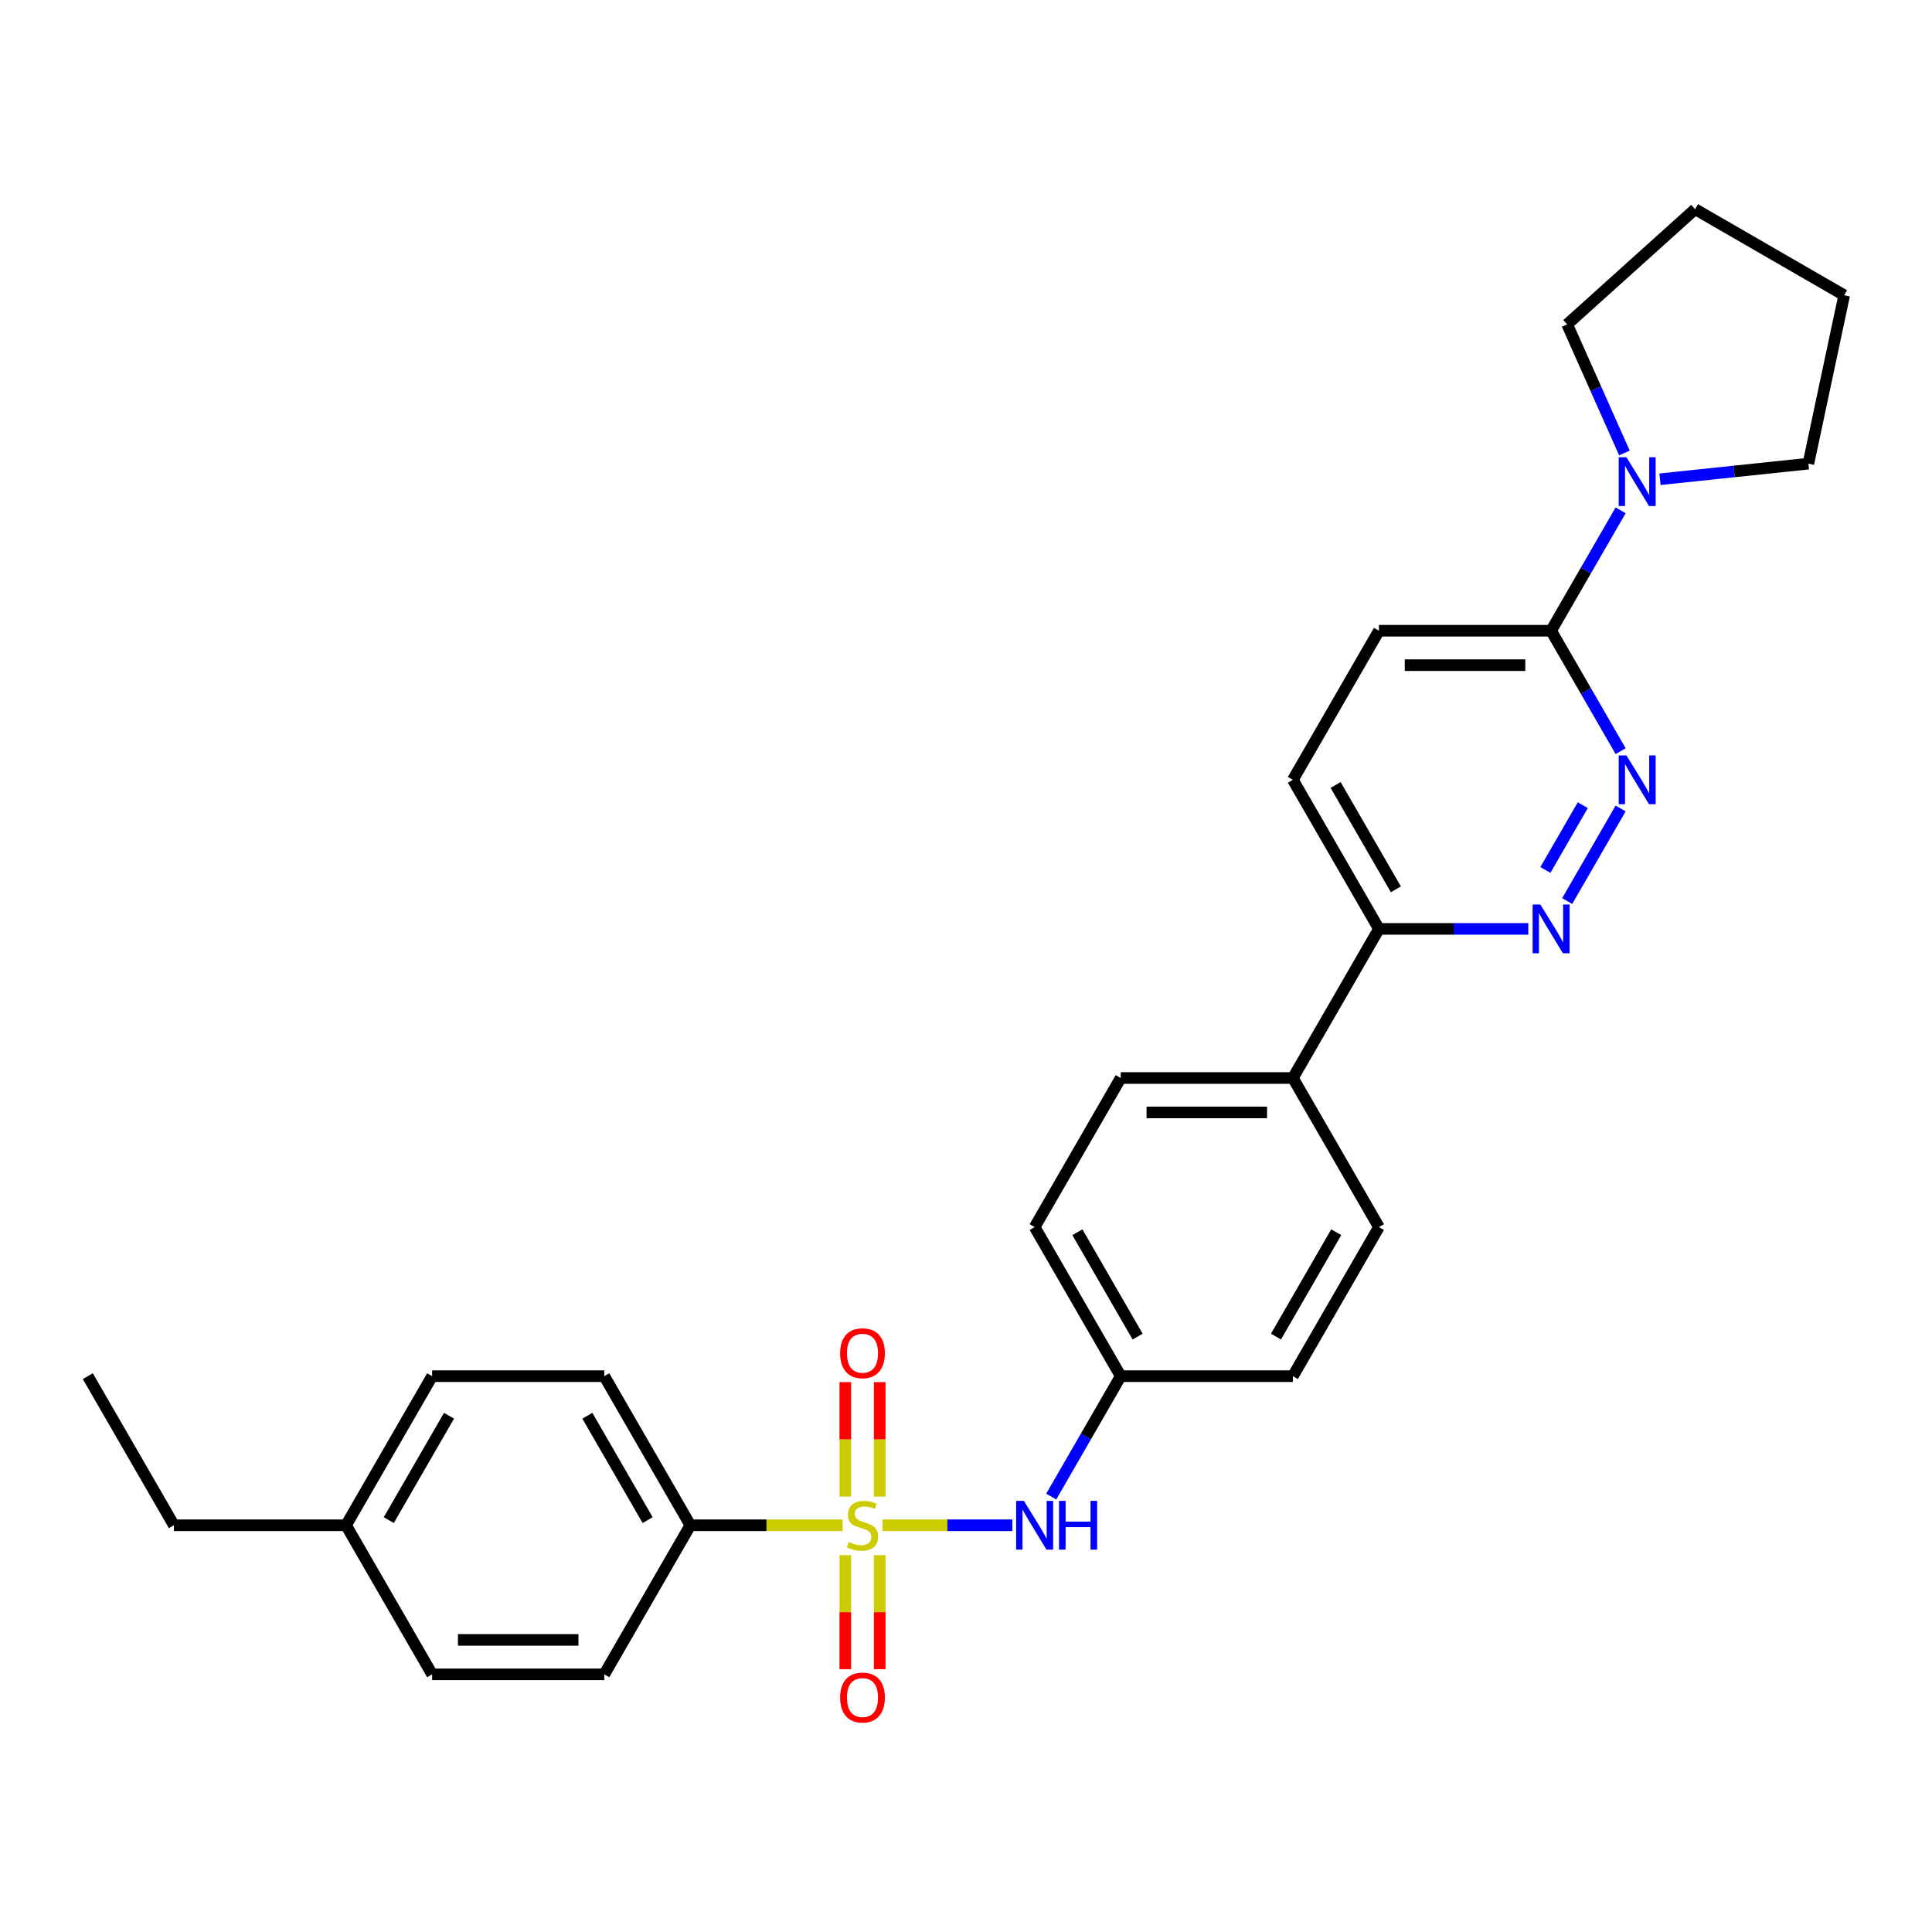 <?xml version='1.0' encoding='iso-8859-1'?>
<svg version='1.1' baseProfile='full'
              xmlns='http://www.w3.org/2000/svg'
                      xmlns:rdkit='http://www.rdkit.org/xml'
                      xmlns:xlink='http://www.w3.org/1999/xlink'
                  xml:space='preserve'
width='1000px' height='1000px' viewBox='0 0 1000 1000'>
<!-- END OF HEADER -->
<rect style='opacity:1.0;fill:#FFFFFF;stroke:none' width='1000' height='1000' x='0' y='0'> </rect>
<path class='bond-2' d='M 456.747,789.47 L 490.37,789.47' style='fill:none;fill-rule:evenodd;stroke:#CCCC00;stroke-width:6px;stroke-linecap:butt;stroke-linejoin:miter;stroke-opacity:1' />
<path class='bond-2' d='M 490.37,789.47 L 523.994,789.47' style='fill:none;fill-rule:evenodd;stroke:#0000FF;stroke-width:6px;stroke-linecap:butt;stroke-linejoin:miter;stroke-opacity:1' />
<path class='bond-5' d='M 436.11,789.47 L 396.717,789.47' style='fill:none;fill-rule:evenodd;stroke:#CCCC00;stroke-width:6px;stroke-linecap:butt;stroke-linejoin:miter;stroke-opacity:1' />
<path class='bond-5' d='M 396.717,789.47 L 357.323,789.47' style='fill:none;fill-rule:evenodd;stroke:#000000;stroke-width:6px;stroke-linecap:butt;stroke-linejoin:miter;stroke-opacity:1' />
<path class='bond-6' d='M 455.339,774.661 L 455.339,745.017' style='fill:none;fill-rule:evenodd;stroke:#CCCC00;stroke-width:6px;stroke-linecap:butt;stroke-linejoin:miter;stroke-opacity:1' />
<path class='bond-6' d='M 455.339,745.017 L 455.339,715.374' style='fill:none;fill-rule:evenodd;stroke:#FF0000;stroke-width:6px;stroke-linecap:butt;stroke-linejoin:miter;stroke-opacity:1' />
<path class='bond-6' d='M 437.518,774.661 L 437.518,745.017' style='fill:none;fill-rule:evenodd;stroke:#CCCC00;stroke-width:6px;stroke-linecap:butt;stroke-linejoin:miter;stroke-opacity:1' />
<path class='bond-6' d='M 437.518,745.017 L 437.518,715.374' style='fill:none;fill-rule:evenodd;stroke:#FF0000;stroke-width:6px;stroke-linecap:butt;stroke-linejoin:miter;stroke-opacity:1' />
<path class='bond-7' d='M 437.518,804.956 L 437.518,834.466' style='fill:none;fill-rule:evenodd;stroke:#CCCC00;stroke-width:6px;stroke-linecap:butt;stroke-linejoin:miter;stroke-opacity:1' />
<path class='bond-7' d='M 437.518,834.466 L 437.518,863.975' style='fill:none;fill-rule:evenodd;stroke:#FF0000;stroke-width:6px;stroke-linecap:butt;stroke-linejoin:miter;stroke-opacity:1' />
<path class='bond-7' d='M 455.339,804.956 L 455.339,834.466' style='fill:none;fill-rule:evenodd;stroke:#CCCC00;stroke-width:6px;stroke-linecap:butt;stroke-linejoin:miter;stroke-opacity:1' />
<path class='bond-7' d='M 455.339,834.466 L 455.339,863.975' style='fill:none;fill-rule:evenodd;stroke:#FF0000;stroke-width:6px;stroke-linecap:butt;stroke-linejoin:miter;stroke-opacity:1' />
<path class='bond-0' d='M 838.832,418.478 L 811.173,466.384' style='fill:none;fill-rule:evenodd;stroke:#0000FF;stroke-width:6px;stroke-linecap:butt;stroke-linejoin:miter;stroke-opacity:1' />
<path class='bond-0' d='M 819.249,416.753 L 799.888,450.287' style='fill:none;fill-rule:evenodd;stroke:#0000FF;stroke-width:6px;stroke-linecap:butt;stroke-linejoin:miter;stroke-opacity:1' />
<path class='bond-30' d='M 838.832,388.788 L 820.841,357.626' style='fill:none;fill-rule:evenodd;stroke:#0000FF;stroke-width:6px;stroke-linecap:butt;stroke-linejoin:miter;stroke-opacity:1' />
<path class='bond-30' d='M 820.841,357.626 L 802.85,326.465' style='fill:none;fill-rule:evenodd;stroke:#000000;stroke-width:6px;stroke-linecap:butt;stroke-linejoin:miter;stroke-opacity:1' />
<path class='bond-1' d='M 791.052,480.8 L 752.398,480.8' style='fill:none;fill-rule:evenodd;stroke:#0000FF;stroke-width:6px;stroke-linecap:butt;stroke-linejoin:miter;stroke-opacity:1' />
<path class='bond-1' d='M 752.398,480.8 L 713.744,480.8' style='fill:none;fill-rule:evenodd;stroke:#000000;stroke-width:6px;stroke-linecap:butt;stroke-linejoin:miter;stroke-opacity:1' />
<path class='bond-14' d='M 544.104,774.625 L 562.095,743.464' style='fill:none;fill-rule:evenodd;stroke:#0000FF;stroke-width:6px;stroke-linecap:butt;stroke-linejoin:miter;stroke-opacity:1' />
<path class='bond-14' d='M 562.095,743.464 L 580.086,712.302' style='fill:none;fill-rule:evenodd;stroke:#000000;stroke-width:6px;stroke-linecap:butt;stroke-linejoin:miter;stroke-opacity:1' />
<path class='bond-3' d='M 802.85,326.465 L 713.744,326.465' style='fill:none;fill-rule:evenodd;stroke:#000000;stroke-width:6px;stroke-linecap:butt;stroke-linejoin:miter;stroke-opacity:1' />
<path class='bond-3' d='M 789.484,344.286 L 727.11,344.286' style='fill:none;fill-rule:evenodd;stroke:#000000;stroke-width:6px;stroke-linecap:butt;stroke-linejoin:miter;stroke-opacity:1' />
<path class='bond-4' d='M 802.85,326.465 L 820.841,295.304' style='fill:none;fill-rule:evenodd;stroke:#000000;stroke-width:6px;stroke-linecap:butt;stroke-linejoin:miter;stroke-opacity:1' />
<path class='bond-4' d='M 820.841,295.304 L 838.832,264.143' style='fill:none;fill-rule:evenodd;stroke:#0000FF;stroke-width:6px;stroke-linecap:butt;stroke-linejoin:miter;stroke-opacity:1' />
<path class='bond-22' d='M 840.793,234.453 L 825.976,201.174' style='fill:none;fill-rule:evenodd;stroke:#0000FF;stroke-width:6px;stroke-linecap:butt;stroke-linejoin:miter;stroke-opacity:1' />
<path class='bond-22' d='M 825.976,201.174 L 811.16,167.896' style='fill:none;fill-rule:evenodd;stroke:#000000;stroke-width:6px;stroke-linecap:butt;stroke-linejoin:miter;stroke-opacity:1' />
<path class='bond-23' d='M 859.2,248.058 L 897.61,244.021' style='fill:none;fill-rule:evenodd;stroke:#0000FF;stroke-width:6px;stroke-linecap:butt;stroke-linejoin:miter;stroke-opacity:1' />
<path class='bond-23' d='M 897.61,244.021 L 936.019,239.984' style='fill:none;fill-rule:evenodd;stroke:#000000;stroke-width:6px;stroke-linecap:butt;stroke-linejoin:miter;stroke-opacity:1' />
<path class='bond-12' d='M 357.323,789.47 L 312.77,712.302' style='fill:none;fill-rule:evenodd;stroke:#000000;stroke-width:6px;stroke-linecap:butt;stroke-linejoin:miter;stroke-opacity:1' />
<path class='bond-12' d='M 335.207,786.805 L 304.02,732.788' style='fill:none;fill-rule:evenodd;stroke:#000000;stroke-width:6px;stroke-linecap:butt;stroke-linejoin:miter;stroke-opacity:1' />
<path class='bond-13' d='M 357.323,789.47 L 312.77,866.637' style='fill:none;fill-rule:evenodd;stroke:#000000;stroke-width:6px;stroke-linecap:butt;stroke-linejoin:miter;stroke-opacity:1' />
<path class='bond-8' d='M 713.744,480.8 L 669.192,557.968' style='fill:none;fill-rule:evenodd;stroke:#000000;stroke-width:6px;stroke-linecap:butt;stroke-linejoin:miter;stroke-opacity:1' />
<path class='bond-11' d='M 713.744,480.8 L 669.192,403.633' style='fill:none;fill-rule:evenodd;stroke:#000000;stroke-width:6px;stroke-linecap:butt;stroke-linejoin:miter;stroke-opacity:1' />
<path class='bond-11' d='M 722.495,460.314 L 691.308,406.297' style='fill:none;fill-rule:evenodd;stroke:#000000;stroke-width:6px;stroke-linecap:butt;stroke-linejoin:miter;stroke-opacity:1' />
<path class='bond-9' d='M 669.192,557.968 L 580.086,557.968' style='fill:none;fill-rule:evenodd;stroke:#000000;stroke-width:6px;stroke-linecap:butt;stroke-linejoin:miter;stroke-opacity:1' />
<path class='bond-9' d='M 655.826,575.789 L 593.452,575.789' style='fill:none;fill-rule:evenodd;stroke:#000000;stroke-width:6px;stroke-linecap:butt;stroke-linejoin:miter;stroke-opacity:1' />
<path class='bond-29' d='M 669.192,557.968 L 713.744,635.135' style='fill:none;fill-rule:evenodd;stroke:#000000;stroke-width:6px;stroke-linecap:butt;stroke-linejoin:miter;stroke-opacity:1' />
<path class='bond-10' d='M 713.744,326.465 L 669.192,403.633' style='fill:none;fill-rule:evenodd;stroke:#000000;stroke-width:6px;stroke-linecap:butt;stroke-linejoin:miter;stroke-opacity:1' />
<path class='bond-20' d='M 312.77,712.302 L 223.665,712.302' style='fill:none;fill-rule:evenodd;stroke:#000000;stroke-width:6px;stroke-linecap:butt;stroke-linejoin:miter;stroke-opacity:1' />
<path class='bond-19' d='M 312.77,866.637 L 223.665,866.637' style='fill:none;fill-rule:evenodd;stroke:#000000;stroke-width:6px;stroke-linecap:butt;stroke-linejoin:miter;stroke-opacity:1' />
<path class='bond-19' d='M 299.405,848.816 L 237.031,848.816' style='fill:none;fill-rule:evenodd;stroke:#000000;stroke-width:6px;stroke-linecap:butt;stroke-linejoin:miter;stroke-opacity:1' />
<path class='bond-17' d='M 580.086,712.302 L 669.192,712.302' style='fill:none;fill-rule:evenodd;stroke:#000000;stroke-width:6px;stroke-linecap:butt;stroke-linejoin:miter;stroke-opacity:1' />
<path class='bond-18' d='M 580.086,712.302 L 535.534,635.135' style='fill:none;fill-rule:evenodd;stroke:#000000;stroke-width:6px;stroke-linecap:butt;stroke-linejoin:miter;stroke-opacity:1' />
<path class='bond-18' d='M 588.837,691.817 L 557.65,637.8' style='fill:none;fill-rule:evenodd;stroke:#000000;stroke-width:6px;stroke-linecap:butt;stroke-linejoin:miter;stroke-opacity:1' />
<path class='bond-15' d='M 713.744,635.135 L 669.192,712.302' style='fill:none;fill-rule:evenodd;stroke:#000000;stroke-width:6px;stroke-linecap:butt;stroke-linejoin:miter;stroke-opacity:1' />
<path class='bond-15' d='M 691.628,637.8 L 660.441,691.817' style='fill:none;fill-rule:evenodd;stroke:#000000;stroke-width:6px;stroke-linecap:butt;stroke-linejoin:miter;stroke-opacity:1' />
<path class='bond-16' d='M 580.086,557.968 L 535.534,635.135' style='fill:none;fill-rule:evenodd;stroke:#000000;stroke-width:6px;stroke-linecap:butt;stroke-linejoin:miter;stroke-opacity:1' />
<path class='bond-21' d='M 223.665,866.637 L 179.112,789.47' style='fill:none;fill-rule:evenodd;stroke:#000000;stroke-width:6px;stroke-linecap:butt;stroke-linejoin:miter;stroke-opacity:1' />
<path class='bond-28' d='M 223.665,712.302 L 179.112,789.47' style='fill:none;fill-rule:evenodd;stroke:#000000;stroke-width:6px;stroke-linecap:butt;stroke-linejoin:miter;stroke-opacity:1' />
<path class='bond-28' d='M 232.416,732.788 L 201.229,786.805' style='fill:none;fill-rule:evenodd;stroke:#000000;stroke-width:6px;stroke-linecap:butt;stroke-linejoin:miter;stroke-opacity:1' />
<path class='bond-24' d='M 179.112,789.47 L 90.007,789.47' style='fill:none;fill-rule:evenodd;stroke:#000000;stroke-width:6px;stroke-linecap:butt;stroke-linejoin:miter;stroke-opacity:1' />
<path class='bond-25' d='M 811.16,167.896 L 877.378,108.273' style='fill:none;fill-rule:evenodd;stroke:#000000;stroke-width:6px;stroke-linecap:butt;stroke-linejoin:miter;stroke-opacity:1' />
<path class='bond-26' d='M 936.019,239.984 L 954.545,152.826' style='fill:none;fill-rule:evenodd;stroke:#000000;stroke-width:6px;stroke-linecap:butt;stroke-linejoin:miter;stroke-opacity:1' />
<path class='bond-27' d='M 90.007,789.47 L 45.455,712.302' style='fill:none;fill-rule:evenodd;stroke:#000000;stroke-width:6px;stroke-linecap:butt;stroke-linejoin:miter;stroke-opacity:1' />
<path class='bond-31' d='M 877.378,108.273 L 954.545,152.826' style='fill:none;fill-rule:evenodd;stroke:#000000;stroke-width:6px;stroke-linecap:butt;stroke-linejoin:miter;stroke-opacity:1' />
<path  class='atom-0' d='M 439.3 798.131
Q 439.585 798.238, 440.761 798.737
Q 441.937 799.236, 443.221 799.557
Q 444.539 799.842, 445.822 799.842
Q 448.211 799.842, 449.601 798.701
Q 450.991 797.525, 450.991 795.493
Q 450.991 794.103, 450.278 793.248
Q 449.601 792.393, 448.531 791.929
Q 447.462 791.466, 445.68 790.931
Q 443.434 790.254, 442.08 789.612
Q 440.761 788.971, 439.799 787.616
Q 438.872 786.262, 438.872 783.981
Q 438.872 780.809, 441.011 778.849
Q 443.185 776.888, 447.462 776.888
Q 450.385 776.888, 453.699 778.278
L 452.88 781.023
Q 449.85 779.775, 447.569 779.775
Q 445.11 779.775, 443.755 780.809
Q 442.401 781.807, 442.436 783.553
Q 442.436 784.908, 443.114 785.727
Q 443.827 786.547, 444.825 787.011
Q 445.858 787.474, 447.569 788.009
Q 449.85 788.721, 451.204 789.434
Q 452.559 790.147, 453.521 791.608
Q 454.519 793.034, 454.519 795.493
Q 454.519 798.986, 452.167 800.875
Q 449.85 802.729, 445.965 802.729
Q 443.72 802.729, 442.009 802.23
Q 440.334 801.766, 438.338 800.947
L 439.3 798.131
' fill='#CCCC00'/>
<path  class='atom-1' d='M 841.824 391.015
L 850.093 404.381
Q 850.913 405.7, 852.232 408.088
Q 853.551 410.476, 853.622 410.618
L 853.622 391.015
L 856.972 391.015
L 856.972 416.25
L 853.515 416.25
L 844.64 401.637
Q 843.606 399.926, 842.501 397.966
Q 841.432 396.005, 841.111 395.399
L 841.111 416.25
L 837.832 416.25
L 837.832 391.015
L 841.824 391.015
' fill='#0000FF'/>
<path  class='atom-2' d='M 797.272 468.183
L 805.541 481.549
Q 806.36 482.867, 807.679 485.255
Q 808.998 487.643, 809.069 487.786
L 809.069 468.183
L 812.42 468.183
L 812.42 493.417
L 808.962 493.417
L 800.087 478.804
Q 799.054 477.093, 797.949 475.133
Q 796.88 473.173, 796.559 472.567
L 796.559 493.417
L 793.28 493.417
L 793.28 468.183
L 797.272 468.183
' fill='#0000FF'/>
<path  class='atom-3' d='M 529.956 776.853
L 538.225 790.218
Q 539.044 791.537, 540.363 793.925
Q 541.682 796.313, 541.753 796.456
L 541.753 776.853
L 545.104 776.853
L 545.104 802.087
L 541.646 802.087
L 532.771 787.474
Q 531.738 785.763, 530.633 783.803
Q 529.564 781.842, 529.243 781.237
L 529.243 802.087
L 525.964 802.087
L 525.964 776.853
L 529.956 776.853
' fill='#0000FF'/>
<path  class='atom-3' d='M 548.133 776.853
L 551.555 776.853
L 551.555 787.581
L 564.457 787.581
L 564.457 776.853
L 567.879 776.853
L 567.879 802.087
L 564.457 802.087
L 564.457 790.432
L 551.555 790.432
L 551.555 802.087
L 548.133 802.087
L 548.133 776.853
' fill='#0000FF'/>
<path  class='atom-5' d='M 841.824 236.68
L 850.093 250.046
Q 850.913 251.365, 852.232 253.753
Q 853.551 256.141, 853.622 256.284
L 853.622 236.68
L 856.972 236.68
L 856.972 261.915
L 853.515 261.915
L 844.64 247.302
Q 843.606 245.591, 842.501 243.631
Q 841.432 241.67, 841.111 241.064
L 841.111 261.915
L 837.832 261.915
L 837.832 236.68
L 841.824 236.68
' fill='#0000FF'/>
<path  class='atom-7' d='M 434.845 700.436
Q 434.845 694.377, 437.839 690.991
Q 440.833 687.605, 446.428 687.605
Q 452.024 687.605, 455.018 690.991
Q 458.012 694.377, 458.012 700.436
Q 458.012 706.566, 454.983 710.059
Q 451.953 713.517, 446.428 713.517
Q 440.868 713.517, 437.839 710.059
Q 434.845 706.602, 434.845 700.436
M 446.428 710.665
Q 450.278 710.665, 452.345 708.099
Q 454.448 705.497, 454.448 700.436
Q 454.448 695.482, 452.345 692.987
Q 450.278 690.456, 446.428 690.456
Q 442.579 690.456, 440.476 692.951
Q 438.409 695.446, 438.409 700.436
Q 438.409 705.533, 440.476 708.099
Q 442.579 710.665, 446.428 710.665
' fill='#FF0000'/>
<path  class='atom-8' d='M 434.845 878.646
Q 434.845 872.587, 437.839 869.201
Q 440.833 865.815, 446.428 865.815
Q 452.024 865.815, 455.018 869.201
Q 458.012 872.587, 458.012 878.646
Q 458.012 884.777, 454.983 888.27
Q 451.953 891.727, 446.428 891.727
Q 440.868 891.727, 437.839 888.27
Q 434.845 884.813, 434.845 878.646
M 446.428 888.876
Q 450.278 888.876, 452.345 886.31
Q 454.448 883.708, 454.448 878.646
Q 454.448 873.692, 452.345 871.197
Q 450.278 868.667, 446.428 868.667
Q 442.579 868.667, 440.476 871.162
Q 438.409 873.657, 438.409 878.646
Q 438.409 883.743, 440.476 886.31
Q 442.579 888.876, 446.428 888.876
' fill='#FF0000'/>
</svg>
